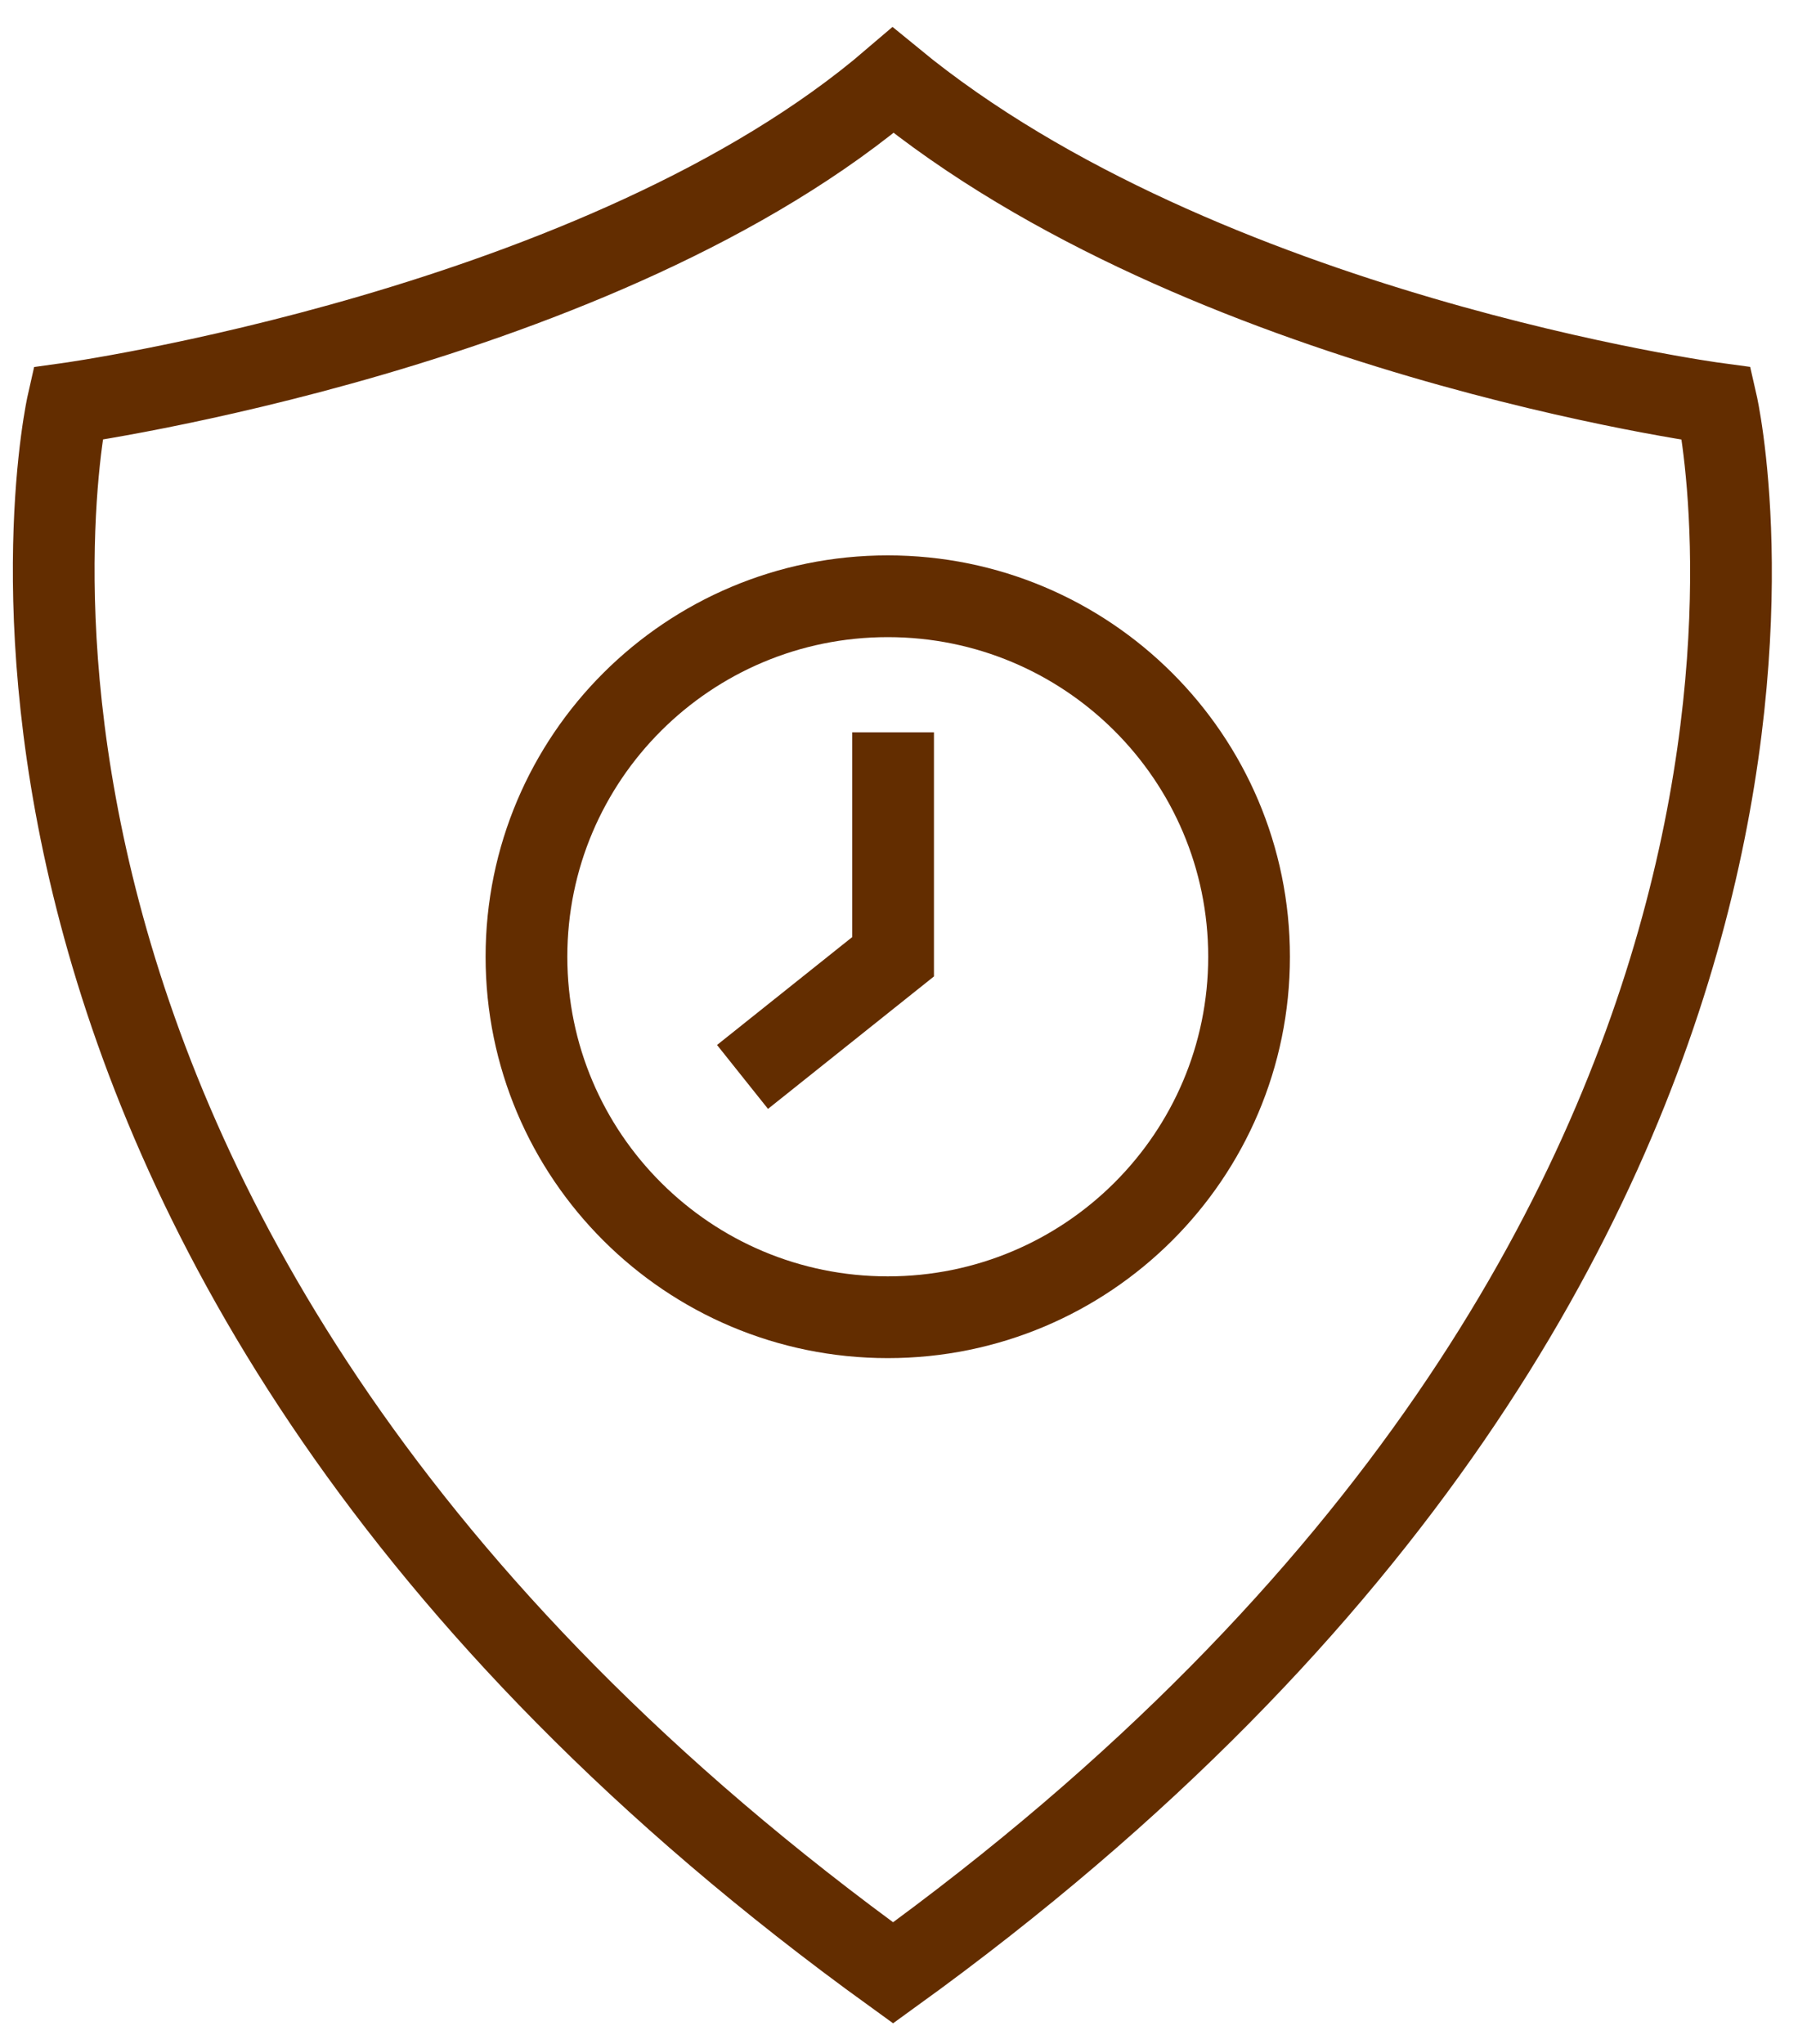 <svg width="66" height="75" viewBox="0 0 66 75" fill="none" xmlns="http://www.w3.org/2000/svg">
<path d="M32.783 72.392C70.036 45.482 63.014 14.811 63.014 14.811C63.014 14.811 44.16 12.282 32.783 2.945C22.12 12.088 2.486 14.811 2.486 14.811C2.486 14.811 -4.47 45.482 32.783 72.392Z" stroke="#632D00" stroke-width="3" stroke-miterlimit="10"/>
<path d="M32.588 48.335C39.913 48.335 45.85 42.413 45.85 35.107C45.85 27.802 39.913 21.879 32.588 21.879C25.263 21.879 19.325 27.802 19.325 35.107C19.325 42.413 25.263 48.335 32.588 48.335Z" stroke="#632D00" stroke-width="3" stroke-miterlimit="10"/>
<path d="M32.783 26.872V35.107L27.256 39.517" stroke="#632D00" stroke-width="3" stroke-miterlimit="10"/>
</svg>

